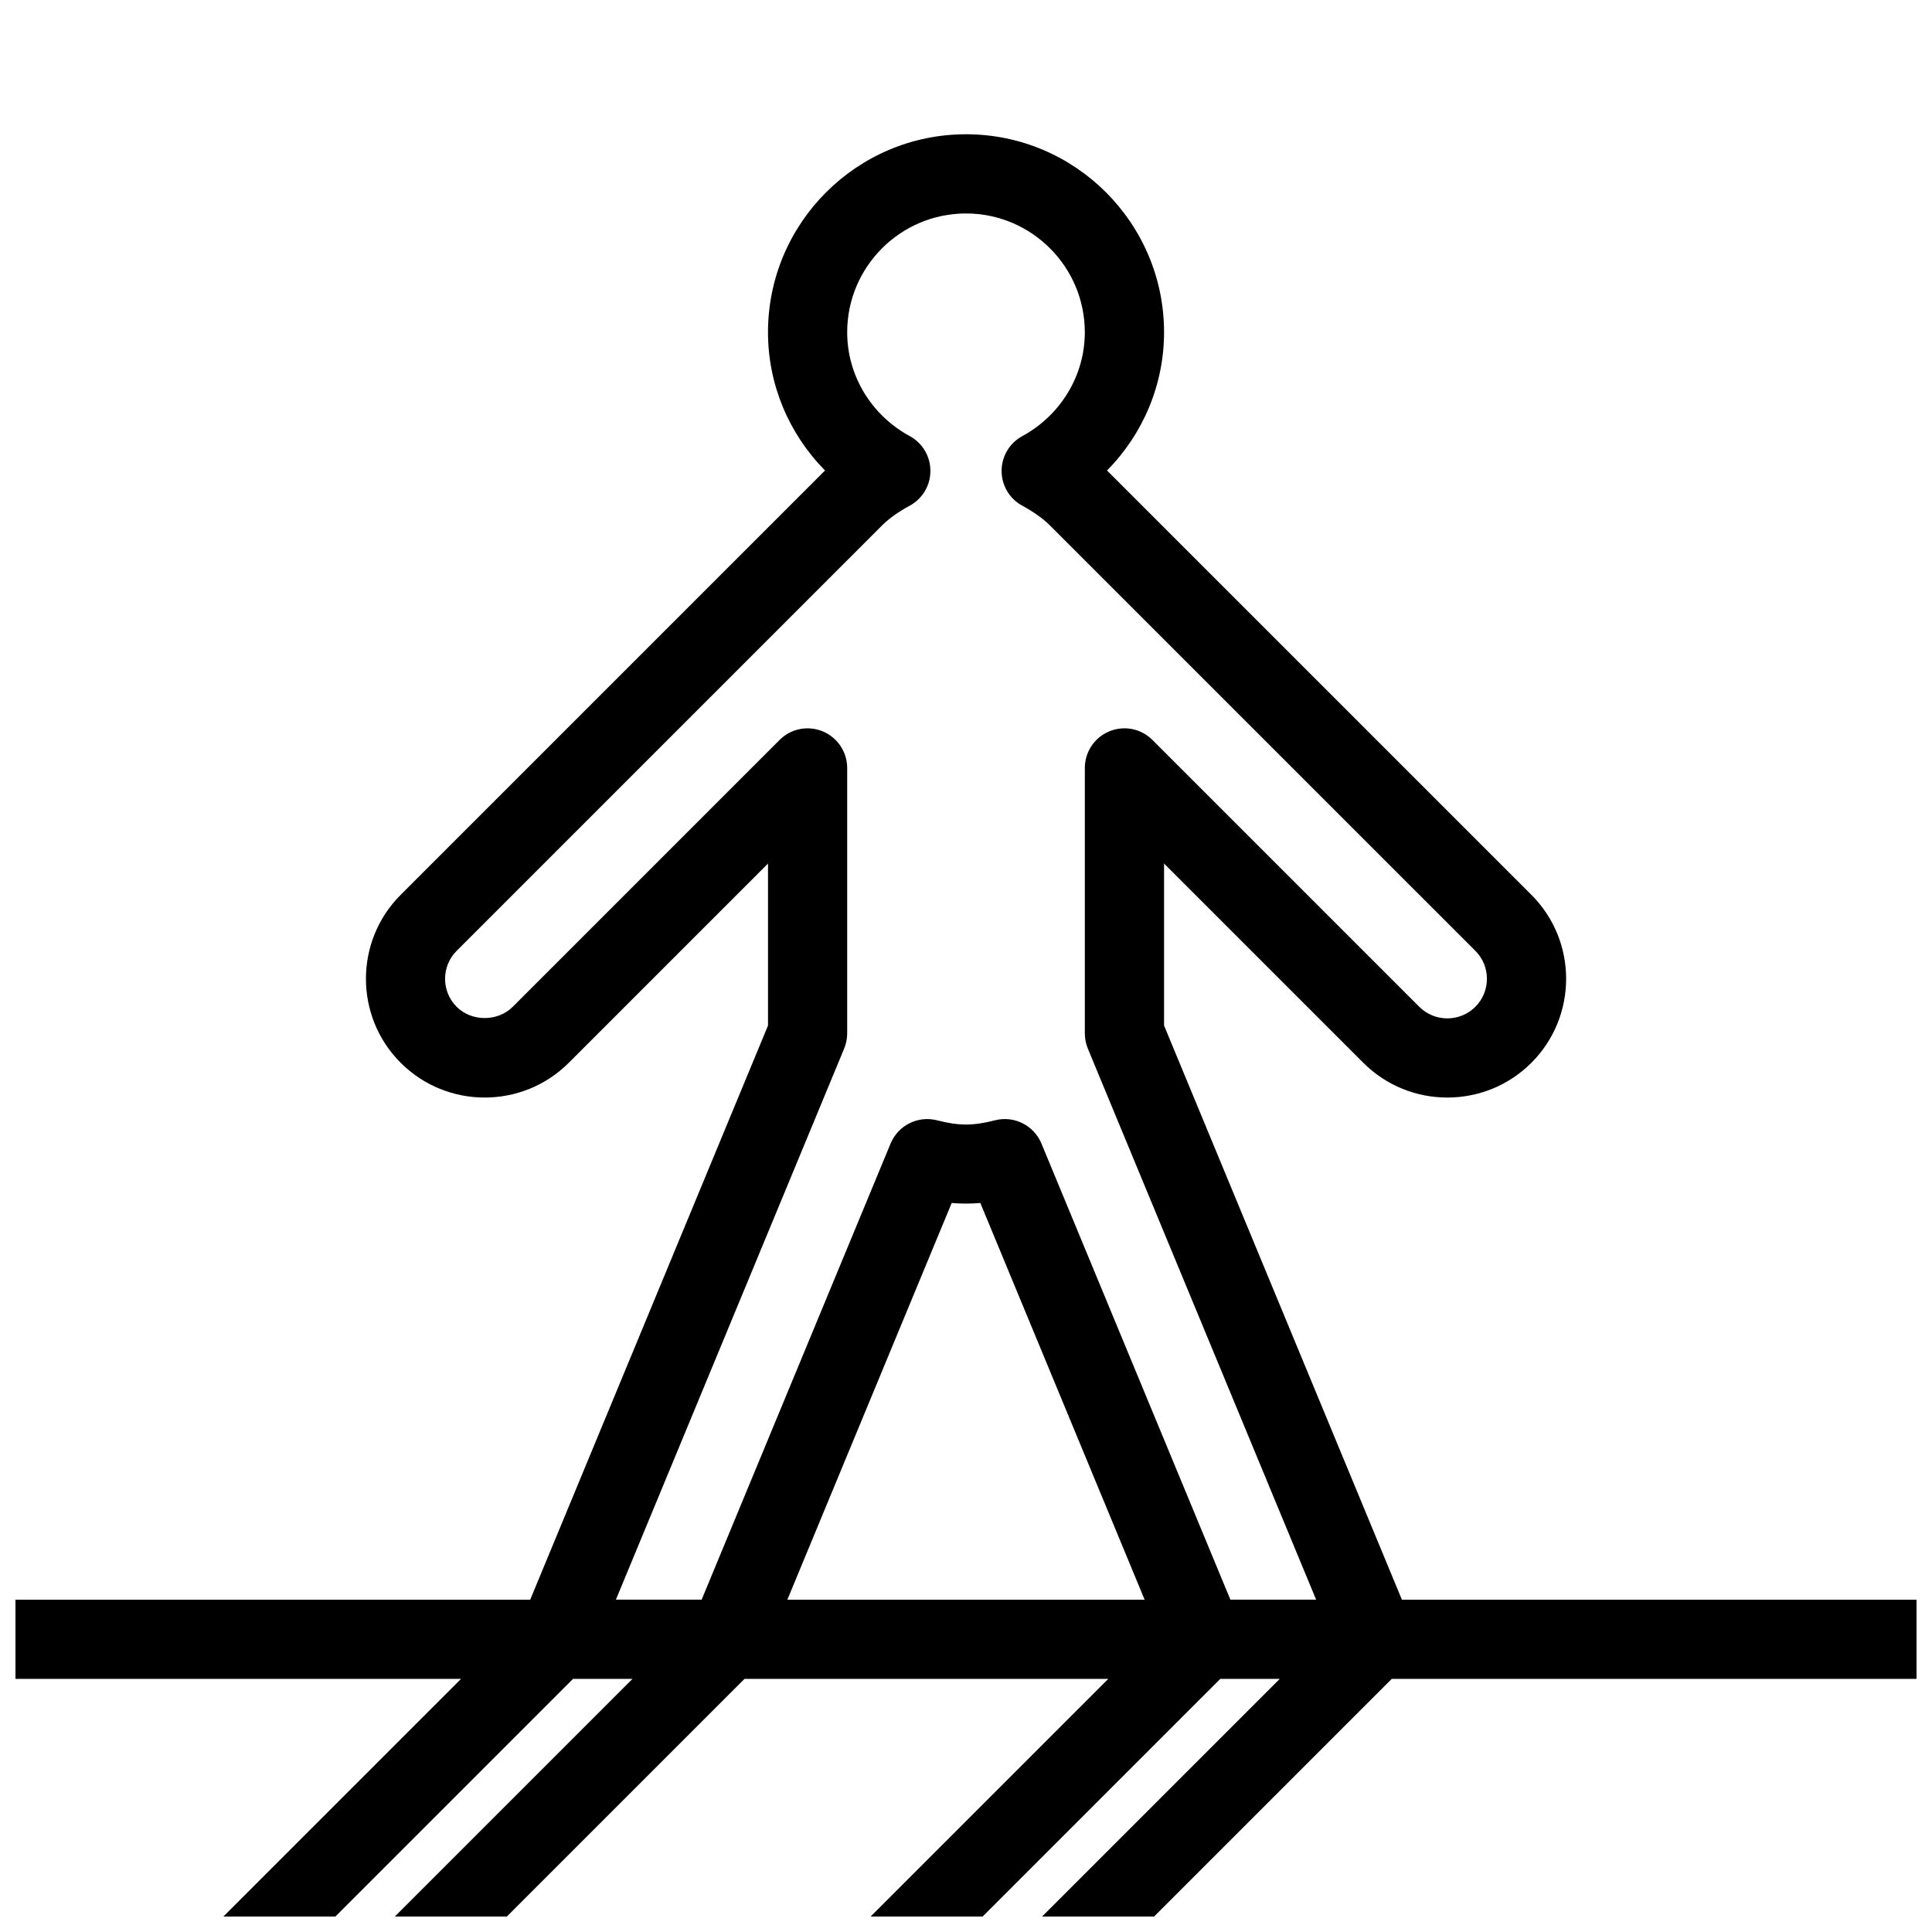 <?xml version="1.0" encoding="UTF-8"?>
<!-- Uploaded to: SVG Repo, www.svgrepo.com, Generator: SVG Repo Mixer Tools -->
<svg width="800px" height="800px" version="1.1" viewBox="144 144 512 512" xmlns="http://www.w3.org/2000/svg">
 <defs>
  <clipPath id="a">
   <path d="m148.09 179h503.81v472.9h-503.81z"/>
  </clipPath>
 </defs>
 <g clip-path="url(#a)">
  <path d="m203.2 651.9h29.684l62.977-62.977h15.754l-62.977 62.977h29.684l62.977-62.977h96.406l-62.977 62.977h29.684l62.977-62.977h15.754l-62.977 62.977h29.684l62.977-62.977h139.08v-20.992h-136.39l-63.027-152.15v-42.93l52.805 52.805c12.281 12.281 32.254 12.27 44.535 0 12.281-12.27 12.281-32.254 0-44.523l-112.46-112.45c9.551-9.656 15.117-22.746 15.117-36.621 0-28.938-23.543-52.48-52.48-52.48s-52.48 23.543-52.48 52.48c0 13.875 5.562 26.953 15.113 36.621l-112.45 112.45c-12.281 12.27-12.281 32.254 0 44.523 12.27 12.27 32.242 12.281 44.535 0l52.805-52.805v42.93l-63.02 152.15h-136.41v20.992h118.08zm149.46-83.969 43.547-105.13c2.562 0.219 5.016 0.219 7.59 0l43.539 105.13zm15.051-146.05c0.527-1.27 0.801-2.633 0.801-4.008v-70.355c0-4.242-2.562-8.07-6.477-9.699-3.938-1.625-8.438-0.734-11.441 2.277l-70.723 70.723c-3.957 3.957-10.875 3.969-14.852 0-4.094-4.094-4.094-10.746 0-14.84l112.74-112.74c1.848-1.836 4.242-3.547 7.328-5.227 3.379-1.836 5.481-5.375 5.481-9.215 0-3.852-2.098-7.391-5.481-9.227-10.227-5.555-16.574-16.102-16.574-27.512 0-17.359 14.129-31.488 31.488-31.488s31.488 14.129 31.488 31.488c0 11.41-6.352 21.957-16.574 27.52-3.379 1.836-5.481 5.375-5.481 9.215s2.098 7.391 5.469 9.215c3.086 1.691 5.488 3.402 7.328 5.227l112.75 112.74c4.094 4.094 4.094 10.746 0 14.84-4.082 4.082-10.746 4.094-14.852 0l-70.723-70.723c-3.012-3.012-7.516-3.906-11.441-2.277-3.922 1.625-6.473 5.457-6.473 9.699v70.355c0 1.375 0.273 2.738 0.797 4.019l60.5 146.04h-22.723l-50.078-120.89c-1.996-4.809-7.242-7.441-12.281-6.152-5.898 1.5-9.531 1.5-15.406 0-5.027-1.281-10.277 1.332-12.281 6.152l-50.078 120.89h-22.723z"/>
 </g>
</svg>